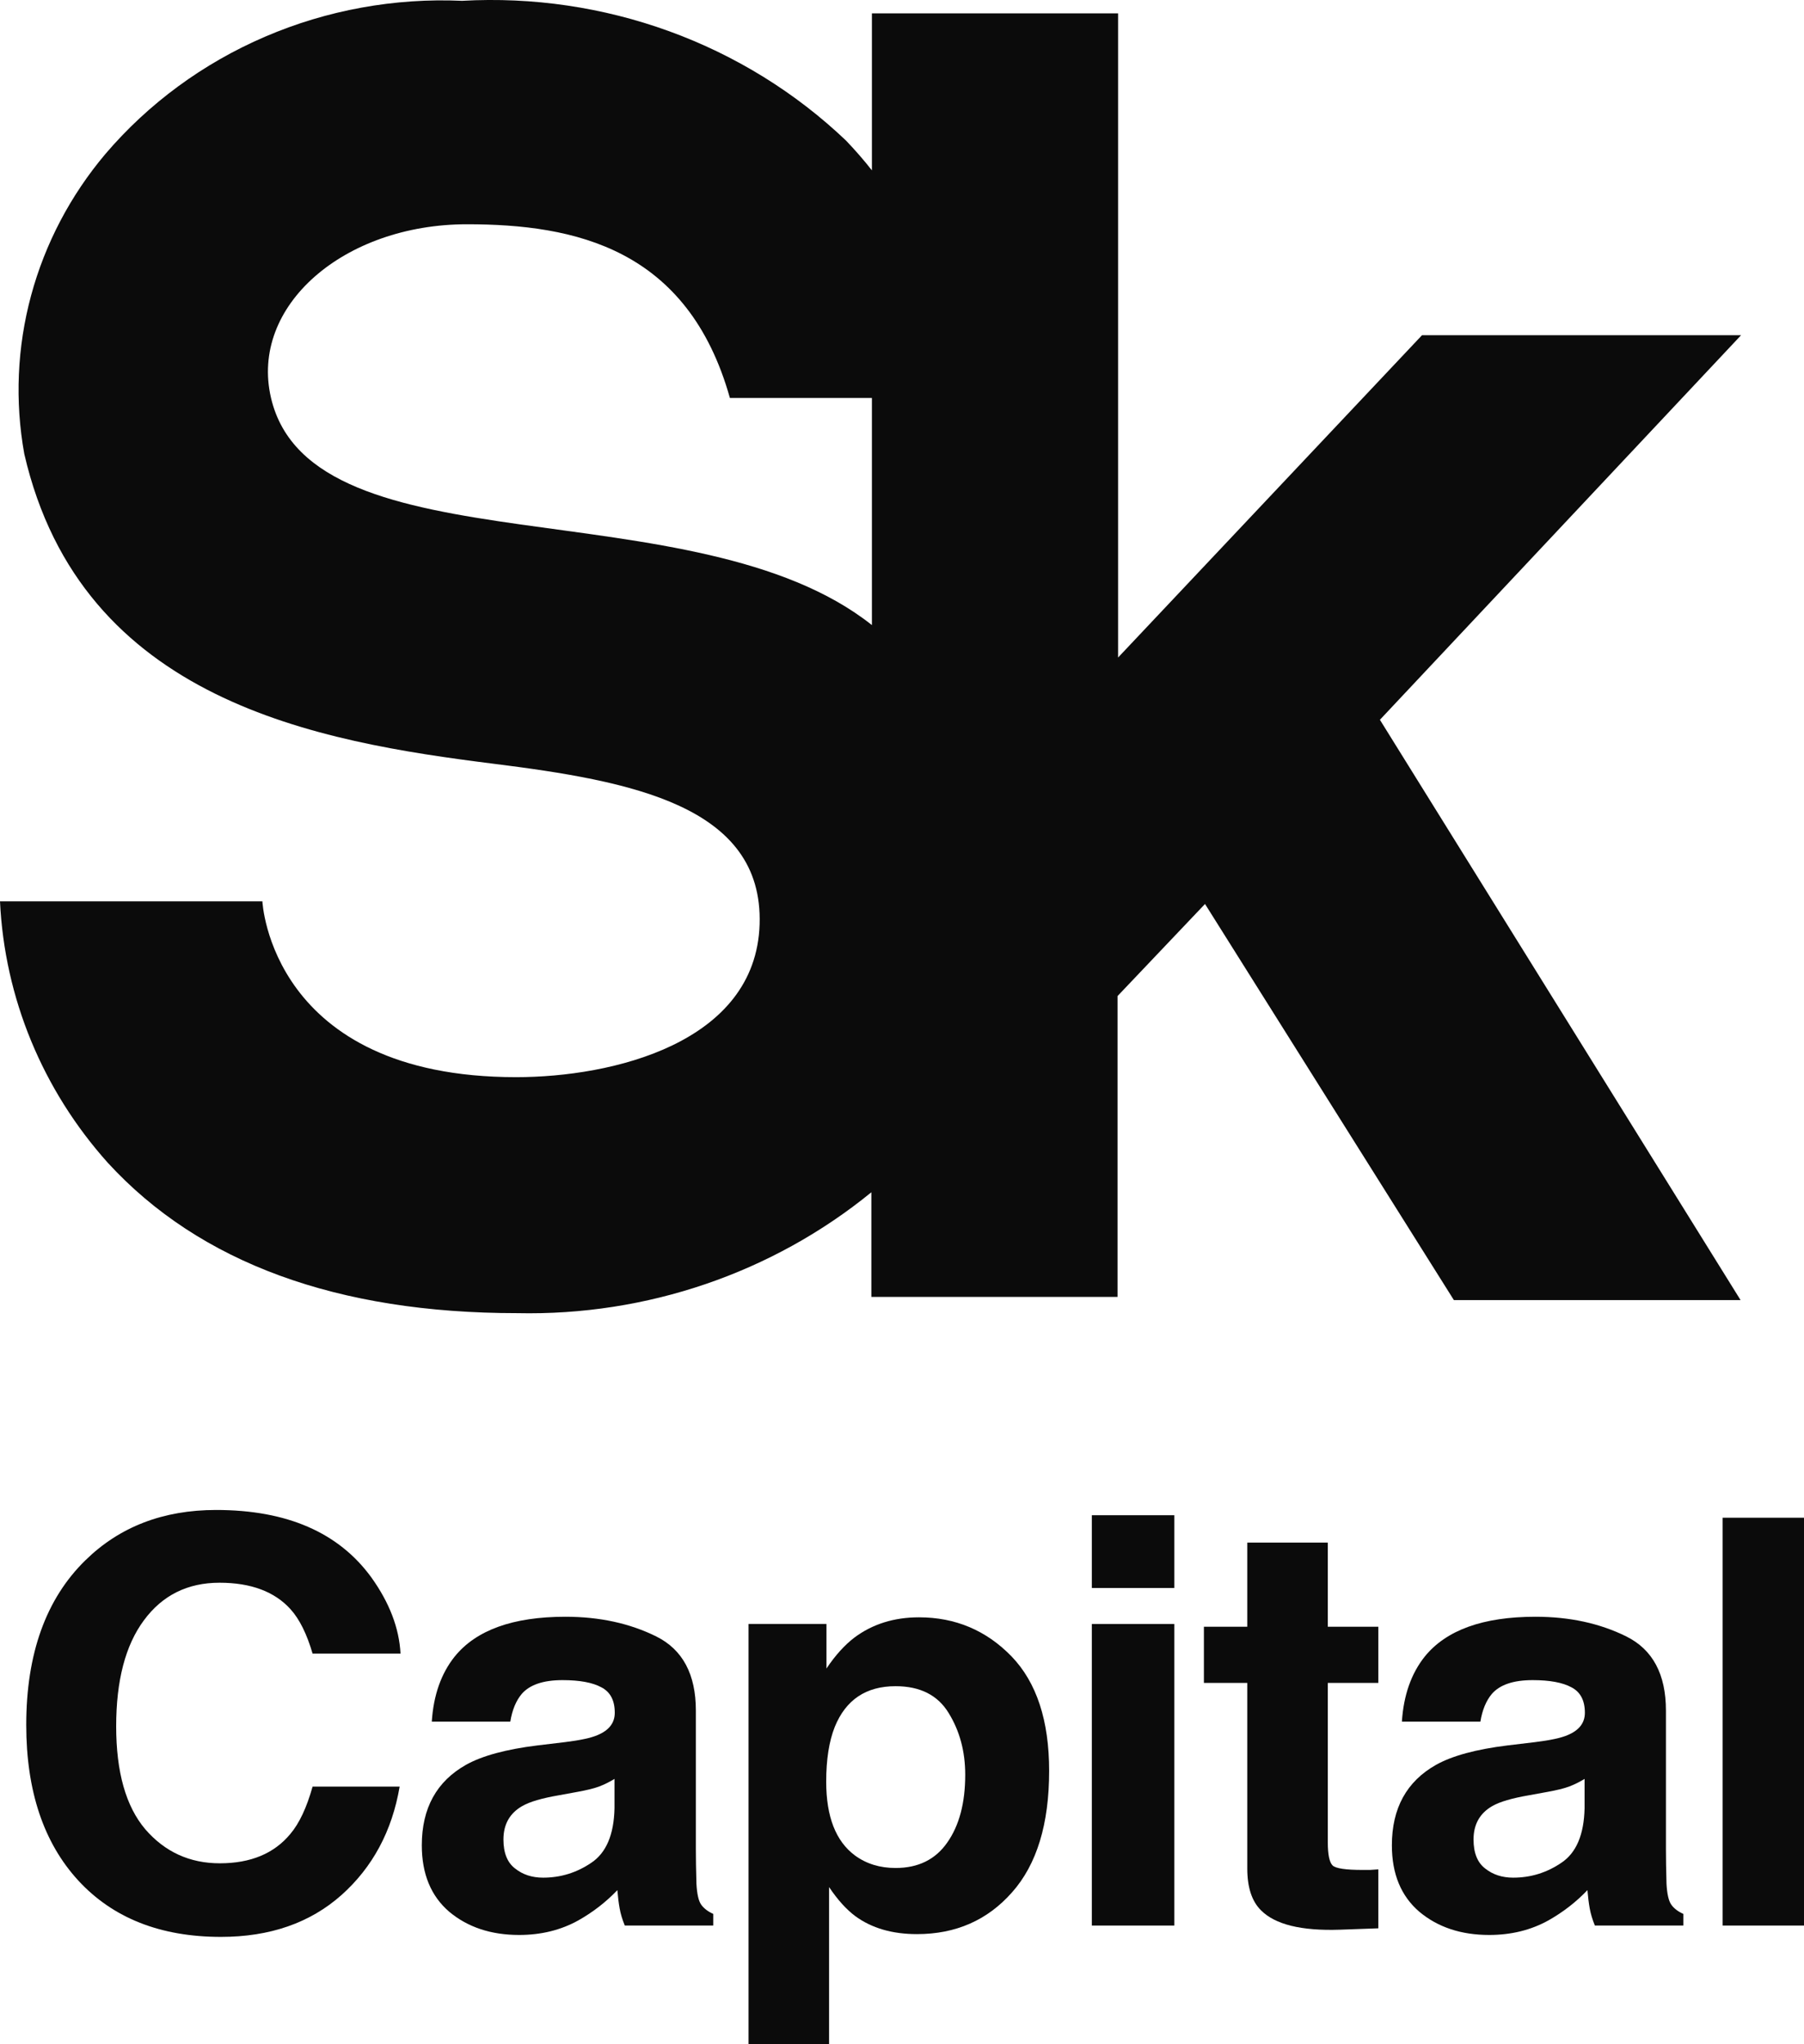 <svg width="60" height="68" viewBox="0 0 60 68" fill="none" xmlns="http://www.w3.org/2000/svg">
<path d="M57.908 11.15H47.296L37.187 21.872V0.445H28.999V5.667C28.735 5.33 28.448 5 28.137 4.675C26.461 3.079 24.46 1.841 22.261 1.041C20.062 0.241 17.715 -0.105 15.37 0.027C13.12 -0.073 10.875 0.335 8.815 1.221C6.755 2.106 4.936 3.443 3.501 5.127C2.34 6.505 1.499 8.109 1.034 9.83C0.569 11.551 0.492 13.348 0.808 15.101C2.711 23.351 10.612 24.674 16.412 25.405C20.99 25.979 25.39 26.797 25.264 30.748C25.138 34.7 20.362 35.831 17.166 35.831C8.996 35.831 8.727 29.983 8.727 29.983H0C0.151 33.193 1.416 36.26 3.591 38.685C6.644 42.01 11.222 43.681 17.202 43.681C21.502 43.775 25.69 42.346 28.981 39.66V43.141H37.169V33.133L40.078 30.07L48.355 43.246H57.89L45.895 23.943L57.908 11.15ZM9.014 13.238C8.296 10.175 11.438 7.46 15.532 7.46C19.123 7.46 22.876 8.26 24.276 13.238H28.999V20.793C23.127 16.128 10.379 19.052 9.014 13.238Z" fill="#0B0B0B"/>
<path d="M57.294 50.486H60V64.052H57.294V50.486Z" fill="#0B0B0B"/>
<path d="M47.385 55.106C48.1 54.222 49.328 53.78 51.069 53.78C52.202 53.78 53.209 53.998 54.088 54.434C54.968 54.87 55.408 55.692 55.408 56.9V61.502C55.408 61.821 55.414 62.208 55.427 62.662C55.446 63.006 55.5 63.239 55.589 63.361C55.677 63.484 55.81 63.585 55.987 63.665V64.052H53.044C52.962 63.849 52.905 63.659 52.873 63.481C52.841 63.303 52.816 63.101 52.797 62.874C52.424 63.266 51.993 63.601 51.506 63.877C50.923 64.202 50.265 64.365 49.531 64.365C48.594 64.365 47.819 64.107 47.205 63.592C46.597 63.07 46.293 62.334 46.293 61.383C46.293 60.149 46.784 59.257 47.765 58.704C48.303 58.404 49.094 58.189 50.139 58.06L51.06 57.95C51.56 57.888 51.917 57.812 52.133 57.719C52.519 57.56 52.712 57.312 52.712 56.974C52.712 56.563 52.563 56.281 52.265 56.127C51.974 55.968 51.544 55.888 50.974 55.888C50.335 55.888 49.882 56.041 49.617 56.348C49.427 56.575 49.3 56.882 49.237 57.269H46.626C46.683 56.391 46.936 55.67 47.385 55.106ZM49.398 62.156C49.651 62.358 49.962 62.459 50.328 62.459C50.911 62.459 51.446 62.294 51.933 61.962C52.427 61.631 52.683 61.027 52.702 60.149V59.174C52.531 59.278 52.357 59.364 52.18 59.431C52.009 59.493 51.772 59.551 51.468 59.606L50.86 59.717C50.291 59.815 49.882 59.934 49.635 60.076C49.218 60.315 49.009 60.686 49.009 61.189C49.009 61.637 49.139 61.959 49.398 62.156Z" fill="#0B0B0B"/>
<path d="M45.843 62.183V64.144L44.561 64.19C43.282 64.233 42.409 64.018 41.94 63.545C41.636 63.245 41.484 62.782 41.484 62.156V55.98H40.041V54.112H41.484V51.314H44.162V54.112H45.843V55.98H44.162V61.281C44.162 61.693 44.216 61.95 44.323 62.055C44.431 62.153 44.76 62.202 45.311 62.202C45.393 62.202 45.478 62.202 45.567 62.202C45.662 62.196 45.754 62.19 45.843 62.183Z" fill="#0B0B0B"/>
<path d="M39.058 54.02V64.052H36.314V54.02H39.058ZM39.058 50.403V52.823H36.314V50.403H39.058Z" fill="#0B0B0B"/>
<path d="M33.641 55.096C34.476 55.962 34.894 57.232 34.894 58.907C34.894 60.674 34.483 62.021 33.66 62.947C32.843 63.874 31.789 64.337 30.498 64.337C29.675 64.337 28.992 64.138 28.447 63.739C28.15 63.518 27.859 63.196 27.574 62.772V68H24.896V54.02H27.488V55.502C27.779 55.066 28.09 54.722 28.419 54.471C29.02 54.023 29.735 53.799 30.565 53.799C31.774 53.799 32.799 54.231 33.641 55.096ZM32.103 59.036C32.103 58.263 31.919 57.578 31.552 56.983C31.191 56.388 30.602 56.09 29.786 56.09C28.805 56.09 28.131 56.541 27.764 57.444C27.574 57.922 27.479 58.53 27.479 59.266C27.479 60.432 27.799 61.251 28.438 61.723C28.817 61.999 29.267 62.137 29.786 62.137C30.539 62.137 31.112 61.855 31.505 61.291C31.903 60.726 32.103 59.974 32.103 59.036Z" fill="#0B0B0B"/>
<path d="M15.121 55.106C15.836 54.222 17.064 53.78 18.805 53.78C19.938 53.78 20.944 53.998 21.824 54.434C22.704 54.87 23.144 55.692 23.144 56.9V61.502C23.144 61.821 23.15 62.208 23.163 62.662C23.182 63.006 23.235 63.239 23.324 63.361C23.413 63.484 23.546 63.585 23.723 63.665V64.052H20.78C20.697 63.849 20.64 63.659 20.609 63.481C20.577 63.303 20.552 63.101 20.533 62.874C20.159 63.266 19.729 63.601 19.241 63.877C18.659 64.202 18.001 64.365 17.267 64.365C16.33 64.365 15.555 64.107 14.94 63.592C14.333 63.07 14.029 62.334 14.029 61.383C14.029 60.149 14.52 59.257 15.501 58.704C16.038 58.404 16.83 58.189 17.874 58.06L18.795 57.95C19.295 57.888 19.653 57.812 19.868 57.719C20.254 57.56 20.447 57.312 20.447 56.974C20.447 56.563 20.299 56.281 20.001 56.127C19.71 55.968 19.279 55.888 18.71 55.888C18.07 55.888 17.618 56.041 17.352 56.348C17.162 56.575 17.035 56.882 16.972 57.269H14.361C14.418 56.391 14.671 55.67 15.121 55.106ZM17.134 62.156C17.387 62.358 17.697 62.459 18.064 62.459C18.646 62.459 19.181 62.294 19.669 61.962C20.163 61.631 20.419 61.027 20.438 60.149V59.174C20.267 59.278 20.093 59.364 19.916 59.431C19.745 59.493 19.507 59.551 19.203 59.606L18.596 59.717C18.026 59.815 17.618 59.934 17.371 60.076C16.953 60.315 16.744 60.686 16.744 61.189C16.744 61.637 16.874 61.959 17.134 62.156Z" fill="#0B0B0B"/>
<path d="M11.355 63.039C10.311 63.966 8.975 64.429 7.349 64.429C5.336 64.429 3.753 63.803 2.601 62.551C1.449 61.294 0.873 59.569 0.873 57.379C0.873 55.011 1.528 53.185 2.839 51.903C3.978 50.786 5.427 50.228 7.187 50.228C9.542 50.228 11.264 50.976 12.352 52.473C12.954 53.314 13.276 54.158 13.321 55.005H10.396C10.206 54.354 9.963 53.863 9.665 53.532C9.134 52.943 8.345 52.648 7.301 52.648C6.238 52.648 5.399 53.066 4.785 53.9C4.171 54.728 3.864 55.903 3.864 57.425C3.864 58.947 4.187 60.088 4.832 60.849C5.484 61.603 6.31 61.981 7.311 61.981C8.336 61.981 9.118 61.656 9.656 61.005C9.953 60.655 10.2 60.131 10.396 59.431H13.292C13.039 60.91 12.393 62.113 11.355 63.039Z" fill="#0B0B0B"/>
</svg>
